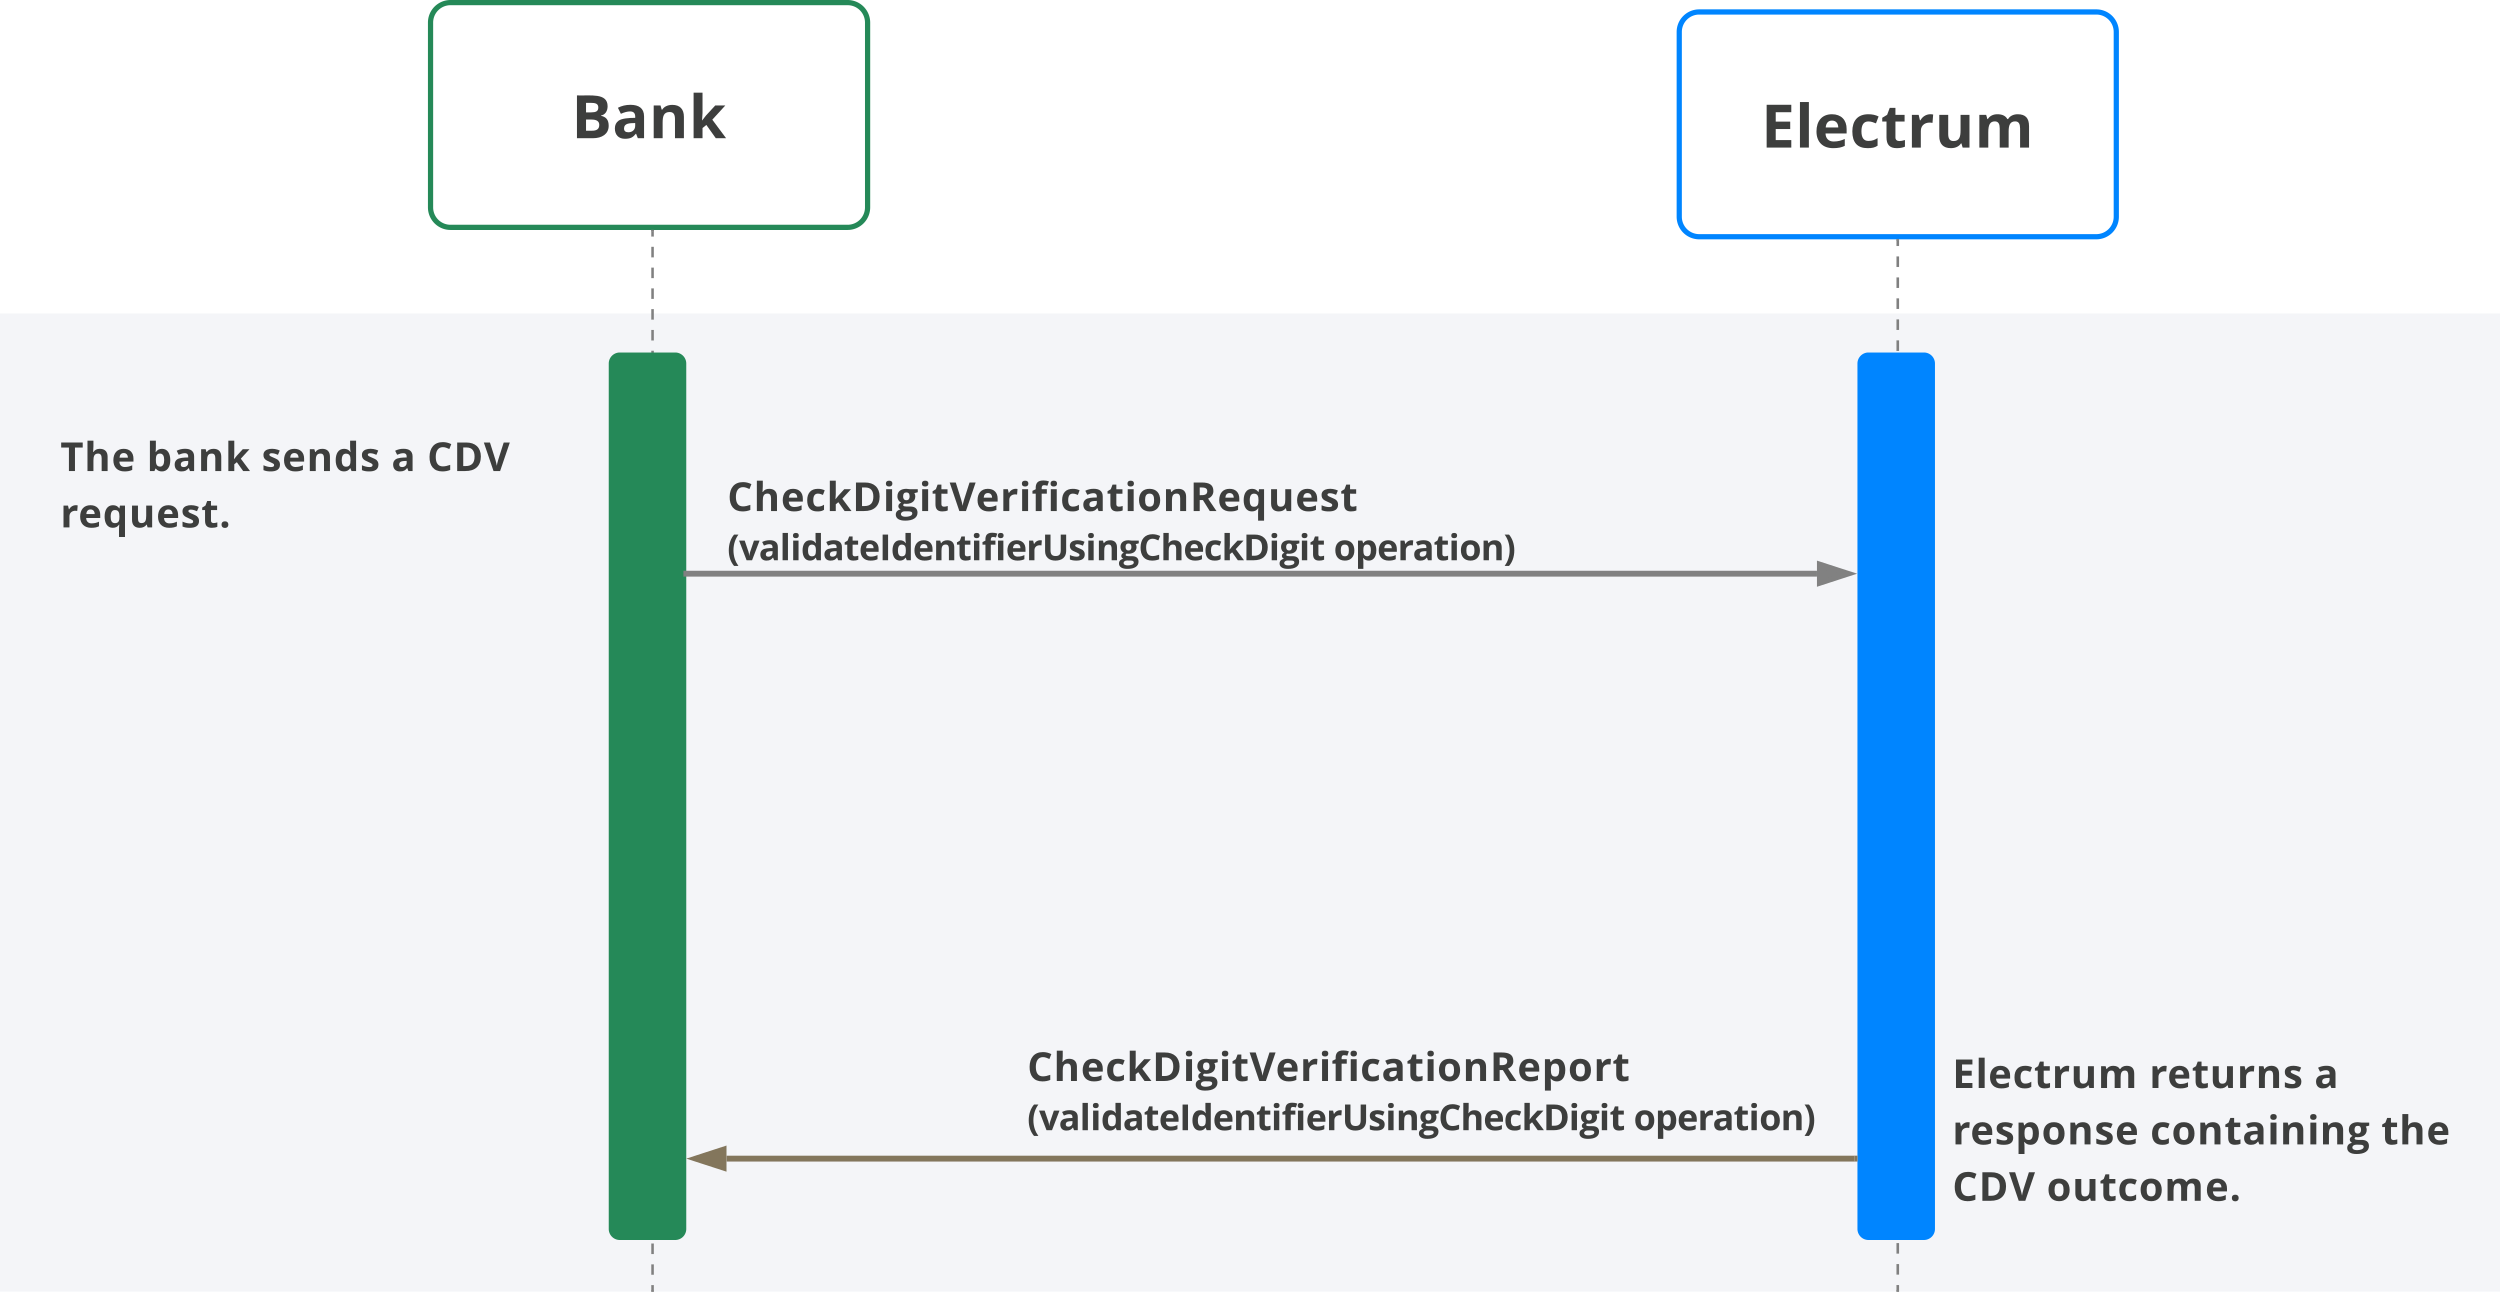 <svg xmlns="http://www.w3.org/2000/svg" xmlns:xlink="http://www.w3.org/1999/xlink" xmlns:lucid="lucid" width="1281.33" height="665.67"><g transform="translate(-719.333 61.333)" lucid:page-tab-id="0_0"><path d="M0-1258.84h3677.73v2581.68H0z" fill="#fff"/><path d="M940-49.76A10.24 10.24 0 0 1 950.24-60h203.52A10.24 10.24 0 0 1 1164-49.76v94.72a10.24 10.24 0 0 1-10.24 10.24H950.24A10.24 10.24 0 0 1 940 44.96z" stroke="#258958" stroke-width="2.67" fill-opacity="0"/><use xlink:href="#a" transform="matrix(1,0,0,1,940,-60) translate(72.283 69.503)"/><path d="M1580-44.96a10.24 10.24 0 0 1 10.24-10.24h203.52A10.24 10.24 0 0 1 1804-44.96v94.72A10.24 10.24 0 0 1 1793.76 60h-203.52A10.24 10.24 0 0 1 1580 49.76z" stroke="#0085ff" stroke-width="2.67" fill-opacity="0"/><use xlink:href="#b" transform="matrix(1,0,0,1,1580,-55.2) translate(42.038 69.503)"/><path d="M720 100h1280v500H720z" stroke="#f4f5f8" stroke-width="1.33" fill="#f4f5f8"/><path d="M1054.43 600h-1.28v-2.66h1.28zm0-7.98h-1.28v-5.32h1.28zm0-10.64h-1.28v-5.33h1.28zm0-10.65h-1.28v-5.32h1.28zm0-10.64h-1.28v-5.33h1.28zm0-10.65h-1.28v-5.33h1.28zm0-10.65h-1.28v-5.32h1.28zm0-10.64h-1.28v-5.32h1.28zm0-10.64h-1.28v-5.33h1.28zm0-10.65h-1.28v-5.32h1.28zm0-10.64h-1.28v-5.32h1.28zm0-10.64h-1.28v-5.34h1.28zm0-10.66h-1.28v-5.32h1.28zm0-10.64h-1.28v-5.32h1.28zm0-10.64h-1.28v-5.33h1.28zm0-10.65h-1.28v-5.3h1.28zm0-10.63h-1.28v-5.32h1.28zm0-10.64h-1.28v-5.32h1.28zm0-10.65h-1.28v-5.32h1.28zm0-10.64h-1.28v-5.32h1.28zm0-10.64h-1.28v-5.32h1.28zm0-10.65h-1.28v-5.32h1.28zm0-10.64h-1.28v-5.3h1.28zm0-10.63h-1.28v-5.32h1.28zm0-10.64h-1.28v-5.33h1.28zm0-10.65h-1.28v-5.32h1.28zm0-10.64h-1.28v-5.32h1.28zm0-10.64h-1.28v-5.33h1.28zm0-10.65h-1.28v-5.32h1.28zm0-10.64h-1.28v-5.3h1.28zm0-10.63h-1.28v-5.32h1.28zm0-10.65h-1.28v-5.32h1.28zm0-10.64h-1.28v-5.32h1.28zm0-10.64h-1.28v-5.32h1.28zm0-10.65h-1.28v-5.33h1.28zm0-10.65h-1.28v-5.32h1.28zm0-10.64h-1.28v-5.3h1.28zm0-10.63h-1.28v-5.33h1.28zm0-10.65h-1.28v-5.32h1.28zm0-10.64h-1.28v-5.32h1.28zm0-10.65h-1.28v-5.32h1.28zm0-10.64h-1.28v-5.33h1.28zm0-10.65h-1.28v-5.32h1.28zm0-10.64h-1.28v-5.32h1.28zm0-10.64h-1.28v-5.32h1.28zm0-10.64h-1.28v-5.32h1.28zm0-10.64h-1.28v-5.33h1.28zm0-10.65h-1.28V97.1h1.28zm0-10.64h-1.28v-5.33h1.28zm0-10.65h-1.28v-5.33h1.28zm0-10.65h-1.28v-5.32h1.28zm0-10.64h-1.28V57.2h1.28z" stroke="gray" stroke-width=".05" fill="gray"/><path d="M1054.43 57.22h-1.28v-.7h1.28z" fill="gray"/><path d="M1054.43 57.22h-1.28v-.7h1.28z" stroke="gray" stroke-width=".05" fill="gray"/><path d="M1054.43 600.67h-1.28v-.7h1.28z" fill="gray"/><path d="M1054.43 600.67h-1.28v-.7h1.28z" stroke="gray" stroke-width=".05" fill="gray"/><use xlink:href="#c" transform="matrix(1,0,0,1,1053.792,83.735) translate(0 13.68)"/><path d="M1032 125a5 5 0 0 1 5-5h28.4a5 5 0 0 1 5 5v443.54a5 5 0 0 1-5 5H1037a5 5 0 0 1-5-5z" stroke="#258958" stroke-width="1.33" fill="#258958"/><path d="M1692.64 600h-1.28v-2.7h1.28zm0-8.07h-1.28v-5.38h1.28zm0-10.76h-1.28v-5.38h1.28zm0-10.76h-1.28v-5.37h1.28zm0-10.75h-1.28v-5.38h1.28zm0-10.76h-1.28v-5.4h1.28zm0-10.77h-1.28v-5.38h1.28zm0-10.76h-1.28V522h1.28zm0-10.76h-1.28v-5.37h1.28zm0-10.75h-1.28v-5.38h1.28zm0-10.76h-1.28v-5.4h1.28zm0-10.77h-1.28v-5.38h1.28zm0-10.76h-1.28v-5.38h1.28zm0-10.76h-1.28v-5.37h1.28zm0-10.75h-1.28v-5.38h1.28zm0-10.76h-1.28v-5.4h1.28zm0-10.77h-1.28v-5.38h1.28zm0-10.76h-1.28v-5.38h1.28zm0-10.76h-1.28v-5.37h1.28zm0-10.75h-1.28v-5.38h1.28zm0-10.76h-1.28v-5.4h1.28zm0-10.77h-1.28v-5.38h1.28zm0-10.76h-1.28v-5.38h1.28zm0-10.76h-1.28v-5.37h1.28zm0-10.75h-1.28v-5.38h1.28zm0-10.76h-1.28v-5.4h1.28zm0-10.77h-1.28v-5.38h1.28zm0-10.76h-1.28v-5.38h1.28zm0-10.76h-1.28v-5.37h1.28zm0-10.75h-1.28v-5.38h1.28zm0-10.76h-1.28v-5.4h1.28zm0-10.77h-1.28v-5.38h1.28zm0-10.76h-1.28V253h1.28zm0-10.76h-1.28v-5.37h1.28zm0-10.75h-1.28v-5.38h1.28zm0-10.76h-1.28v-5.4h1.28zm0-10.77h-1.28v-5.38h1.28zm0-10.76h-1.28v-5.38h1.28zm0-10.76h-1.28v-5.37h1.28zm0-10.75h-1.28v-5.38h1.28zm0-10.76h-1.28v-5.4h1.28zm0-10.77h-1.28v-5.38h1.28zm0-10.76h-1.28v-5.38h1.28zm0-10.76h-1.28v-5.37h1.28zm0-10.75h-1.28v-5.38h1.28zm0-10.76h-1.28v-5.4h1.28zm0-10.77h-1.28v-5.38h1.28zm0-10.76h-1.28V91.6h1.28zm0-10.76h-1.28v-5.37h1.28zm0-10.75h-1.28v-5.38h1.28zm0-10.76h-1.28V62h1.28z" stroke="gray" stroke-width=".05" fill="gray"/><path d="M1692.64 62.02h-1.28v-.7h1.28z" fill="gray"/><path d="M1692.64 62.02h-1.28v-.7h1.28z" stroke="gray" stroke-width=".05" fill="gray"/><path d="M1692.64 600.67h-1.28v-.7h1.28z" fill="gray"/><path d="M1692.64 600.67h-1.28v-.7h1.28z" stroke="gray" stroke-width=".05" fill="gray"/><use xlink:href="#c" transform="matrix(1,0,0,1,1692,84.135) translate(0 13.68)"/><path d="M1672 125a5 5 0 0 1 5-5h28.4a5 5 0 0 1 5 5v443.54a5 5 0 0 1-5 5H1677a5 5 0 0 1-5-5z" stroke="#0085ff" stroke-width="1.33" fill="#0085ff"/><g opacity=".99" stroke="gray" stroke-width="3"><path d="M1071.1 232.7h579.48M1071.14 232.7h-1.54" fill="none"/><path d="M1666.35 232.7l-14.27 4.64v-9.27z" fill="gray"/></g><path d="M1092.12 169.03h558.16V240h-558.16z" stroke="#000" stroke-opacity="0" stroke-width="1.33" fill="#fff" fill-opacity="0"/><use xlink:href="#d" transform="matrix(1,0,0,1,1092.123,169.035) translate(0 31.558)"/><use xlink:href="#e" transform="matrix(1,0,0,1,1092.123,169.035) translate(0 56.778)"/><use xlink:href="#f" transform="matrix(1,0,0,1,1092.123,169.035) translate(310.781 56.778)"/><path d="M750.28 120h260v132.94h-260z" stroke="#000" stroke-opacity="0" stroke-width="1.33" fill="#fff" fill-opacity="0"/><use xlink:href="#g" transform="matrix(1,0,0,1,750.277,120) translate(0 60.09)"/><use xlink:href="#h" transform="matrix(1,0,0,1,750.277,120) translate(44.289 60.09)"/><use xlink:href="#i" transform="matrix(1,0,0,1,750.277,120) translate(103.158 60.09)"/><use xlink:href="#j" transform="matrix(1,0,0,1,750.277,120) translate(169.685 60.09)"/><use xlink:href="#k" transform="matrix(1,0,0,1,750.277,120) translate(188.016 60.09)"/><use xlink:href="#l" transform="matrix(1,0,0,1,750.277,120) translate(0 88.99)"/><g opacity=".99" stroke="#82755b"><path d="M1091.7 532.5h578.13" stroke-width="3" fill="none"/><path d="M1075.92 532.5l14.27-4.64v9.27z" stroke-width="3" fill="#82755b"/><path d="M1671.33 533.97h-1.53v-2.95h1.53z" stroke-width=".05" fill="#82755b"/></g><path d="M1720 240h260v132.94h-260zM1720 448.7h260v132.94h-260zM1245.85 454.48H1672v82h-426.15z" stroke="#000" stroke-opacity="0" stroke-width="1.33" fill="#fff" fill-opacity="0"/><g><use xlink:href="#m" transform="matrix(1,0,0,1,1245.847,454.477) translate(0 38.246)"/><use xlink:href="#e" transform="matrix(1,0,0,1,1245.847,454.477) translate(0 63.465)"/><use xlink:href="#f" transform="matrix(1,0,0,1,1245.847,454.477) translate(310.781 63.465)"/></g><path d="M1720 448.7h260v132.94h-260z" stroke="#000" stroke-opacity="0" stroke-width="1.33" fill="#fff" fill-opacity="0"/><g><use xlink:href="#n" transform="matrix(1,0,0,1,1720,448.694) translate(0 47.621)"/><use xlink:href="#o" transform="matrix(1,0,0,1,1720,448.694) translate(100.961 47.621)"/><use xlink:href="#p" transform="matrix(1,0,0,1,1720,448.694) translate(185.518 47.621)"/><use xlink:href="#q" transform="matrix(1,0,0,1,1720,448.694) translate(0 76.522)"/><use xlink:href="#r" transform="matrix(1,0,0,1,1720,448.694) translate(101.417 76.522)"/><use xlink:href="#s" transform="matrix(1,0,0,1,1720,448.694) translate(219.797 76.522)"/><use xlink:href="#t" transform="matrix(1,0,0,1,1720,448.694) translate(0 105.422)"/><use xlink:href="#u" transform="matrix(1,0,0,1,1720,448.694) translate(48.33 105.422)"/></g><defs><path fill="#3d3e3d" d="M1268-424c0 285-235 424-537 424H184v-1462c456 17 1047-96 1047 370 0 167-86 294-225 316v10c175 38 262 140 262 342zm-355-627c0-133-104-157-256-157H494v325h180c151-2 239-31 239-168zM696-256c158 0 250-52 250-199 0-121-87-182-260-182H494v381h202" id="v"/><path fill="#3d3e3d" d="M618-1141c286 0 465 117 465 396V0H870l-59-152h-8C704-33 632 18 432 20 216 22 86-113 86-334c0-119 44-202 124-262 109-82 356-99 570-100 11-142-39-219-174-219-89 0-194 27-315 81l-101-206c129-67 271-101 428-101zm-71 938c137 0 235-88 233-223v-92c-190 3-382 4-381 186 0 86 49 129 148 129" id="w"/><path fill="#3d3e3d" d="M795-1139c261-1 398 148 397 410V0H887v-653c-1-148-42-242-180-242-202 0-242 139-242 369V0H160v-1118h233l41 143h17c62-102 185-163 344-164" id="x"/><path fill="#3d3e3d" d="M453-608l133-170 313-340h344L799-633 1270 0H918L596-453 465-348V0H160v-1556h305v694l-16 254h4" id="y"/><g id="a"><use transform="matrix(0.015,0,0,0.015,0,0)" xlink:href="#v"/><use transform="matrix(0.015,0,0,0.015,20.903,0)" xlink:href="#w"/><use transform="matrix(0.015,0,0,0.015,39.694,0)" xlink:href="#x"/><use transform="matrix(0.015,0,0,0.015,60.141,0)" xlink:href="#y"/></g><path fill="#3d3e3d" d="M1026 0H184v-1462h842v254H494v321h495v254H494v377h532V0" id="z"/><path fill="#3d3e3d" d="M465 0H160v-1556h305V0" id="A"/><path fill="#3d3e3d" d="M836-686c0-141-77-236-213-236-140 0-206 98-215 236h428zm223 627C946-4 838 19 666 20 308 22 92-191 92-551c0-356 187-588 529-588 314 0 504 195 501 508v148H401c5 169 104 277 279 276 158-2 261-33 379-88v236" id="B"/><path fill="#3d3e3d" d="M954-63C853 0 774 20 614 20 266 20 92-171 92-553c0-369 188-586 549-586 129 0 245 25 348 76l-90 236c-84-31-156-66-258-66-159 0-238 113-238 338 0 219 79 328 238 328 137 0 223-38 313-97v261" id="C"/><path fill="#3d3e3d" d="M498-350c-2 85 52 126 133 127 53 0 117-12 192-35v227C747 3 654 20 543 20c-247 0-350-124-350-370v-539H47v-129l168-102 88-236h195v238h313v229H498v539" id="D"/><path fill="#3d3e3d" d="M451-930c71-134 228-244 436-200l-23 286c-220-45-399 61-399 275V0H160v-1118h231l45 188h15" id="E"/><path fill="#3d3e3d" d="M639-223c202 0 242-139 242-369v-526h305V0H952l-41-143h-16C834-43 709 20 551 20c-263 0-397-147-397-409v-729h305v653c1 148 42 242 180 242" id="F"/><path fill="#3d3e3d" d="M1384-895c-176 0-222 133-223 334V0H856v-653c-1-144-37-242-168-242-78 0-135 29-170 86s-53 152-53 283V0H160v-1118h233l41 143h17c56-98 174-164 325-164 167 0 281 55 340 164h27c55-99 179-165 330-164 265 2 385 133 385 410V0h-306v-653c-1-144-37-242-168-242" id="G"/><g id="b"><use transform="matrix(0.015,0,0,0.015,0,0)" xlink:href="#z"/><use transform="matrix(0.015,0,0,0.015,17.424,0)" xlink:href="#A"/><use transform="matrix(0.015,0,0,0.015,26.918,0)" xlink:href="#B"/><use transform="matrix(0.015,0,0,0.015,45.299,0)" xlink:href="#C"/><use transform="matrix(0.015,0,0,0.015,61.296,0)" xlink:href="#D"/><use transform="matrix(0.015,0,0,0.015,74.8,0)" xlink:href="#E"/><use transform="matrix(0.015,0,0,0.015,88.928,0)" xlink:href="#F"/><use transform="matrix(0.015,0,0,0.015,109.375,0)" xlink:href="#G"/></g><path fill="#3d3e3d" d="M1133-1128c-95-42-202-97-328-97-258 0-367 218-367 498 0 326 122 489 367 489 103 0 227-26 373-77v260C1058-5 924 20 776 20c-443 0-662-290-657-749 5-455 236-754 686-754 142 0 285 34 428 103" id="H"/><path fill="#3d3e3d" d="M791-1139c262-1 402 148 401 410V0H887v-653c0-161-60-242-180-242-201 0-242 142-242 369V0H160v-1556h305c-1 210 6 368-14 581h16c68-109 176-164 324-164" id="I"/><path fill="#3d3e3d" d="M643-1462c464-5 754 260 754 717 0 491-297 749-799 745H184v-1462h459zm432 725c0-314-139-471-416-471H494v952h133c299 0 448-160 448-481" id="J"/><path fill="#3d3e3d" d="M479-1407c-1 99-61 150-166 150-111 0-166-50-166-150 0-99 55-149 166-149s166 50 166 149zM465 0H160v-1118h305V0" id="K"/><path fill="#3d3e3d" d="M549-1139c43 0 163 15 194 21h390v155l-175 45c32 50 48 106 48 168 2 289-261 415-574 373-89 78-53 146 121 146h190c229-1 375 93 377 311 0 131-55 232-164 304S691 492 487 492c-156 0-275-28-357-82S6 280 6 182C6 26 113-51 254-84c-55-22-119-89-117-162 3-107 68-140 144-190C169-483 89-600 90-756c1-259 185-383 459-383zM467 14c-100-2-199 51-197 144 3 184 368 146 487 90 62-30 93-71 93-123 0-42-19-70-55-87-64-30-222-23-328-24zm82-569c118 0 165-80 166-197 0-135-55-202-166-202-112 0-168 67-168 202 0 117 52 197 168 197" id="L"/><path fill="#3d3e3d" d="M1018-1462h313L834 0H496L0-1462h313l275 870c22 71 66 250 78 322 7-61 27-170 75-322" id="M"/><path fill="#3d3e3d" d="M637-1325c-111 0-131 91-123 207h264v229H514V0H209v-889H41v-147l168-82c-18-311 94-449 395-449 105 0 199 16 281 47l-78 224c-61-19-118-29-170-29" id="N"/><path fill="#3d3e3d" d="M633-893c-183 0-230 133-230 332s48 336 232 336c183 0 229-137 229-336s-47-332-231-332zm4-246c347 5 535 225 539 578S978 25 631 20C283 15 96-208 92-561c-4-355 196-583 545-578" id="O"/><path fill="#3d3e3d" d="M881-1016c0-191-181-195-387-192v395c210 7 387-9 387-203zm313-8c0 197-121 322-272 387 220 329 363 541 430 637h-344L659-561H494V0H184v-1462h426c360 1 584 108 584 438" id="P"/><path fill="#3d3e3d" d="M403-553c0 196 45 334 220 334 192 0 229-123 229-336s-44-336-234-336c-143 0-215 113-215 338zm428 408C771-45 666 20 514 20 221 20 92-235 92-557c0-325 133-582 428-582 160 0 251 63 324 164h8l27-143h258V492H831c5-223-13-428 13-637h-13" id="Q"/><path fill="#3d3e3d" d="M836-831c-99-39-182-77-306-82-139-6-173 83-92 144 51 39 327 139 383 188 71 62 119 126 119 249C940-74 747 21 463 20 305 20 202 0 94-45v-252c93 45 253 94 379 94 111 0 166-32 166-96 0-68-41-76-98-109-79-46-276-119-333-167-74-61-116-125-116-252 0-368 555-367 836-224" id="R"/><g id="d"><use transform="matrix(0.01,0,0,0.01,0,0)" xlink:href="#H"/><use transform="matrix(0.01,0,0,0.01,13.523,0)" xlink:href="#I"/><use transform="matrix(0.01,0,0,0.01,27.471,0)" xlink:href="#B"/><use transform="matrix(0.01,0,0,0.01,40.009,0)" xlink:href="#C"/><use transform="matrix(0.01,0,0,0.01,50.921,0)" xlink:href="#y"/><use transform="matrix(0.01,0,0,0.01,64.081,0)" xlink:href="#J"/><use transform="matrix(0.01,0,0,0.01,79.791,0)" xlink:href="#K"/><use transform="matrix(0.01,0,0,0.01,86.267,0)" xlink:href="#L"/><use transform="matrix(0.01,0,0,0.01,98.256,0)" xlink:href="#K"/><use transform="matrix(0.01,0,0,0.01,104.733,0)" xlink:href="#D"/><use transform="matrix(0.01,0,0,0.01,113.945,0)" xlink:href="#M"/><use transform="matrix(0.01,0,0,0.01,127.313,0)" xlink:href="#B"/><use transform="matrix(0.01,0,0,0.01,139.851,0)" xlink:href="#E"/><use transform="matrix(0.01,0,0,0.01,149.488,0)" xlink:href="#K"/><use transform="matrix(0.01,0,0,0.01,155.965,0)" xlink:href="#N"/><use transform="matrix(0.01,0,0,0.01,164.182,0)" xlink:href="#K"/><use transform="matrix(0.01,0,0,0.01,170.659,0)" xlink:href="#C"/><use transform="matrix(0.01,0,0,0.01,181.57,0)" xlink:href="#w"/><use transform="matrix(0.01,0,0,0.01,194.389,0)" xlink:href="#D"/><use transform="matrix(0.01,0,0,0.01,203.601,0)" xlink:href="#K"/><use transform="matrix(0.01,0,0,0.01,210.077,0)" xlink:href="#O"/><use transform="matrix(0.01,0,0,0.01,223.217,0)" xlink:href="#x"/><use transform="matrix(0.01,0,0,0.01,237.165,0)" xlink:href="#P"/><use transform="matrix(0.01,0,0,0.01,251.175,0)" xlink:href="#B"/><use transform="matrix(0.01,0,0,0.01,263.713,0)" xlink:href="#Q"/><use transform="matrix(0.01,0,0,0.01,277.143,0)" xlink:href="#F"/><use transform="matrix(0.01,0,0,0.01,291.091,0)" xlink:href="#B"/><use transform="matrix(0.01,0,0,0.01,303.629,0)" xlink:href="#R"/><use transform="matrix(0.01,0,0,0.01,314.178,0)" xlink:href="#D"/></g><path fill="#3d3e3d" d="M383 324C201 116 82-188 82-561c0-378 120-688 301-901h250c-169 228-285 531-285 899 0 362 119 666 283 887H383" id="S"/><path fill="#3d3e3d" d="M426 0L0-1118h319l216 637c24 81 39 157 45 229h6c3-64 15-141 45-229l215-637h319L739 0H426" id="T"/><path fill="#3d3e3d" d="M92-557c0-327 132-582 430-582 141 0 248 55 322 164h10c-38-188-18-371-23-581h306V0H903l-59-145h-13C762-35 656 20 514 20 222 20 92-237 92-557zm309 4c0 190 54 330 220 330 191 0 231-123 231-332 0-214-44-336-236-336-161 0-215 151-215 338" id="U"/><path fill="#3d3e3d" d="M184 0v-1462h310V0H184" id="V"/><path fill="#3d3e3d" d="M776-240c213 0 289-110 289-329v-893h309v946c-8 356-241 531-606 536-358 5-595-195-594-540v-942h309v895c2 220 76 327 293 327" id="W"/><g id="e"><use transform="matrix(0.009,0,0,0.009,0,0)" xlink:href="#S"/><use transform="matrix(0.009,0,0,0.009,6.024,0)" xlink:href="#T"/><use transform="matrix(0.009,0,0,0.009,16.137,0)" xlink:href="#w"/><use transform="matrix(0.009,0,0,0.009,26.875,0)" xlink:href="#A"/><use transform="matrix(0.009,0,0,0.009,32.3,0)" xlink:href="#K"/><use transform="matrix(0.009,0,0,0.009,37.726,0)" xlink:href="#U"/><use transform="matrix(0.009,0,0,0.009,48.976,0)" xlink:href="#w"/><use transform="matrix(0.009,0,0,0.009,59.714,0)" xlink:href="#D"/><use transform="matrix(0.009,0,0,0.009,67.431,0)" xlink:href="#B"/><use transform="matrix(0.009,0,0,0.009,77.934,0)" xlink:href="#V"/><use transform="matrix(0.009,0,0,0.009,83.819,0)" xlink:href="#U"/><use transform="matrix(0.009,0,0,0.009,95.069,0)" xlink:href="#B"/><use transform="matrix(0.009,0,0,0.009,105.573,0)" xlink:href="#x"/><use transform="matrix(0.009,0,0,0.009,117.257,0)" xlink:href="#D"/><use transform="matrix(0.009,0,0,0.009,124.974,0)" xlink:href="#K"/><use transform="matrix(0.009,0,0,0.009,130.399,0)" xlink:href="#N"/><use transform="matrix(0.009,0,0,0.009,137.283,0)" xlink:href="#K"/><use transform="matrix(0.009,0,0,0.009,142.708,0)" xlink:href="#B"/><use transform="matrix(0.009,0,0,0.009,153.212,0)" xlink:href="#E"/><use transform="matrix(0.009,0,0,0.009,161.285,0)" xlink:href="#W"/><use transform="matrix(0.009,0,0,0.009,174.722,0)" xlink:href="#R"/><use transform="matrix(0.009,0,0,0.009,183.559,0)" xlink:href="#K"/><use transform="matrix(0.009,0,0,0.009,188.984,0)" xlink:href="#x"/><use transform="matrix(0.009,0,0,0.009,200.668,0)" xlink:href="#L"/><use transform="matrix(0.009,0,0,0.009,210.712,0)" xlink:href="#H"/><use transform="matrix(0.009,0,0,0.009,222.04,0)" xlink:href="#I"/><use transform="matrix(0.009,0,0,0.009,233.724,0)" xlink:href="#B"/><use transform="matrix(0.009,0,0,0.009,244.227,0)" xlink:href="#C"/><use transform="matrix(0.009,0,0,0.009,253.368,0)" xlink:href="#y"/><use transform="matrix(0.009,0,0,0.009,264.392,0)" xlink:href="#J"/><use transform="matrix(0.009,0,0,0.009,277.552,0)" xlink:href="#K"/><use transform="matrix(0.009,0,0,0.009,282.977,0)" xlink:href="#L"/><use transform="matrix(0.009,0,0,0.009,293.021,0)" xlink:href="#K"/><use transform="matrix(0.009,0,0,0.009,298.446,0)" xlink:href="#D"/></g><path fill="#3d3e3d" d="M782-1139c293 0 422 256 422 578 0 230-70 418-202 512-65 46-141 69-228 69-131 0-234-48-309-143h-16c32 222 9 383 16 615H160v-1610h248l43 145h14c71-111 177-166 317-166zm111 574c0-190-40-330-209-330-184 0-221 128-219 332 2 209 40 336 223 336 137 0 205-113 205-338" id="X"/><path fill="#3d3e3d" d="M311-1462c182 213 301 524 301 901 0 373-119 679-301 885H63c163-221 283-525 283-887 0-368-116-672-285-899h250" id="Y"/><g id="f"><use transform="matrix(0.009,0,0,0.009,0,0)" xlink:href="#O"/><use transform="matrix(0.009,0,0,0.009,11.007,0)" xlink:href="#X"/><use transform="matrix(0.009,0,0,0.009,22.257,0)" xlink:href="#B"/><use transform="matrix(0.009,0,0,0.009,32.76,0)" xlink:href="#E"/><use transform="matrix(0.009,0,0,0.009,40.477,0)" xlink:href="#w"/><use transform="matrix(0.009,0,0,0.009,51.215,0)" xlink:href="#D"/><use transform="matrix(0.009,0,0,0.009,58.932,0)" xlink:href="#K"/><use transform="matrix(0.009,0,0,0.009,64.358,0)" xlink:href="#O"/><use transform="matrix(0.009,0,0,0.009,75.365,0)" xlink:href="#x"/><use transform="matrix(0.009,0,0,0.009,87.049,0)" xlink:href="#Y"/></g><path fill="#3d3e3d" d="M748 0H438v-1204H41v-258h1104v258H748V0" id="Z"/><g id="g"><use transform="matrix(0.01,0,0,0.01,0,0)" xlink:href="#Z"/><use transform="matrix(0.01,0,0,0.01,12.29,0)" xlink:href="#I"/><use transform="matrix(0.01,0,0,0.01,26.238,0)" xlink:href="#B"/></g><path fill="#3d3e3d" d="M782-1139c292 0 422 259 422 578 0 185-39 328-116 429S907 20 774 20c-131 0-234-48-309-143h-21L393 0H160v-1556h305c-3 221 8 361-12 583h12c71-111 177-166 317-166zM465-596c-3 221 29 369 223 369 63 0 110-31 150-87 71-99 72-401-1-498-40-53-88-83-153-83-174 0-216 109-219 299" id="aa"/><g id="h"><use transform="matrix(0.01,0,0,0.01,0,0)" xlink:href="#aa"/><use transform="matrix(0.01,0,0,0.01,13.43,0)" xlink:href="#w"/><use transform="matrix(0.01,0,0,0.01,26.248,0)" xlink:href="#x"/><use transform="matrix(0.01,0,0,0.01,40.196,0)" xlink:href="#y"/></g><g id="i"><use transform="matrix(0.01,0,0,0.01,0,0)" xlink:href="#R"/><use transform="matrix(0.01,0,0,0.01,10.549,0)" xlink:href="#B"/><use transform="matrix(0.01,0,0,0.01,23.087,0)" xlink:href="#x"/><use transform="matrix(0.01,0,0,0.01,37.035,0)" xlink:href="#U"/><use transform="matrix(0.01,0,0,0.01,50.465,0)" xlink:href="#R"/></g><use transform="matrix(0.01,0,0,0.01,0,0)" xlink:href="#w" id="j"/><g id="k"><use transform="matrix(0.01,0,0,0.01,0,0)" xlink:href="#H"/><use transform="matrix(0.01,0,0,0.01,13.523,0)" xlink:href="#J"/><use transform="matrix(0.01,0,0,0.01,29.025,0)" xlink:href="#M"/></g><path fill="#3d3e3d" d="M293 27c-110 0-177-61-176-170 0-113 63-170 176-170 109-1 174 61 174 170 0 105-67 170-174 170" id="ab"/><g id="l"><use transform="matrix(0.01,0,0,0.01,0,0)" xlink:href="#E"/><use transform="matrix(0.01,0,0,0.01,9.212,0)" xlink:href="#B"/><use transform="matrix(0.01,0,0,0.01,21.751,0)" xlink:href="#Q"/><use transform="matrix(0.01,0,0,0.01,35.18,0)" xlink:href="#F"/><use transform="matrix(0.01,0,0,0.01,49.128,0)" xlink:href="#B"/><use transform="matrix(0.01,0,0,0.01,61.667,0)" xlink:href="#R"/><use transform="matrix(0.01,0,0,0.01,72.216,0)" xlink:href="#D"/><use transform="matrix(0.01,0,0,0.01,81.428,0)" xlink:href="#ab"/></g><g id="m"><use transform="matrix(0.01,0,0,0.01,0,0)" xlink:href="#H"/><use transform="matrix(0.01,0,0,0.01,13.523,0)" xlink:href="#I"/><use transform="matrix(0.01,0,0,0.01,27.471,0)" xlink:href="#B"/><use transform="matrix(0.01,0,0,0.01,40.009,0)" xlink:href="#C"/><use transform="matrix(0.01,0,0,0.01,50.921,0)" xlink:href="#y"/><use transform="matrix(0.01,0,0,0.01,64.081,0)" xlink:href="#J"/><use transform="matrix(0.01,0,0,0.01,79.791,0)" xlink:href="#K"/><use transform="matrix(0.01,0,0,0.01,86.267,0)" xlink:href="#L"/><use transform="matrix(0.01,0,0,0.01,98.256,0)" xlink:href="#K"/><use transform="matrix(0.01,0,0,0.01,104.733,0)" xlink:href="#D"/><use transform="matrix(0.01,0,0,0.01,113.945,0)" xlink:href="#M"/><use transform="matrix(0.01,0,0,0.01,127.313,0)" xlink:href="#B"/><use transform="matrix(0.01,0,0,0.01,139.851,0)" xlink:href="#E"/><use transform="matrix(0.01,0,0,0.01,149.488,0)" xlink:href="#K"/><use transform="matrix(0.01,0,0,0.01,155.965,0)" xlink:href="#N"/><use transform="matrix(0.01,0,0,0.01,164.182,0)" xlink:href="#K"/><use transform="matrix(0.01,0,0,0.01,170.659,0)" xlink:href="#C"/><use transform="matrix(0.01,0,0,0.01,181.57,0)" xlink:href="#w"/><use transform="matrix(0.01,0,0,0.01,194.389,0)" xlink:href="#D"/><use transform="matrix(0.01,0,0,0.01,203.601,0)" xlink:href="#K"/><use transform="matrix(0.01,0,0,0.01,210.077,0)" xlink:href="#O"/><use transform="matrix(0.01,0,0,0.01,223.217,0)" xlink:href="#x"/><use transform="matrix(0.01,0,0,0.01,237.165,0)" xlink:href="#P"/><use transform="matrix(0.01,0,0,0.01,251.175,0)" xlink:href="#B"/><use transform="matrix(0.01,0,0,0.01,263.713,0)" xlink:href="#X"/><use transform="matrix(0.01,0,0,0.01,277.143,0)" xlink:href="#O"/><use transform="matrix(0.01,0,0,0.01,290.282,0)" xlink:href="#E"/><use transform="matrix(0.01,0,0,0.01,299.919,0)" xlink:href="#D"/></g><g id="n"><use transform="matrix(0.01,0,0,0.01,0,0)" xlink:href="#z"/><use transform="matrix(0.01,0,0,0.01,11.886,0)" xlink:href="#A"/><use transform="matrix(0.01,0,0,0.01,18.362,0)" xlink:href="#B"/><use transform="matrix(0.01,0,0,0.01,30.901,0)" xlink:href="#C"/><use transform="matrix(0.01,0,0,0.01,41.812,0)" xlink:href="#D"/><use transform="matrix(0.01,0,0,0.01,51.025,0)" xlink:href="#E"/><use transform="matrix(0.01,0,0,0.01,60.662,0)" xlink:href="#F"/><use transform="matrix(0.01,0,0,0.01,74.609,0)" xlink:href="#G"/></g><g id="o"><use transform="matrix(0.01,0,0,0.01,0,0)" xlink:href="#E"/><use transform="matrix(0.01,0,0,0.01,9.212,0)" xlink:href="#B"/><use transform="matrix(0.01,0,0,0.01,21.751,0)" xlink:href="#D"/><use transform="matrix(0.01,0,0,0.01,30.963,0)" xlink:href="#F"/><use transform="matrix(0.01,0,0,0.01,44.911,0)" xlink:href="#E"/><use transform="matrix(0.01,0,0,0.01,54.548,0)" xlink:href="#x"/><use transform="matrix(0.01,0,0,0.01,68.496,0)" xlink:href="#R"/></g><use transform="matrix(0.01,0,0,0.01,0,0)" xlink:href="#w" id="p"/><g id="q"><use transform="matrix(0.01,0,0,0.01,0,0)" xlink:href="#E"/><use transform="matrix(0.01,0,0,0.01,9.212,0)" xlink:href="#B"/><use transform="matrix(0.01,0,0,0.01,21.751,0)" xlink:href="#R"/><use transform="matrix(0.01,0,0,0.01,32.3,0)" xlink:href="#X"/><use transform="matrix(0.01,0,0,0.01,45.729,0)" xlink:href="#O"/><use transform="matrix(0.01,0,0,0.01,58.869,0)" xlink:href="#x"/><use transform="matrix(0.01,0,0,0.01,72.817,0)" xlink:href="#R"/><use transform="matrix(0.01,0,0,0.01,83.366,0)" xlink:href="#B"/></g><g id="r"><use transform="matrix(0.01,0,0,0.01,0,0)" xlink:href="#C"/><use transform="matrix(0.01,0,0,0.01,10.912,0)" xlink:href="#O"/><use transform="matrix(0.01,0,0,0.01,24.051,0)" xlink:href="#x"/><use transform="matrix(0.01,0,0,0.01,37.999,0)" xlink:href="#D"/><use transform="matrix(0.01,0,0,0.01,47.211,0)" xlink:href="#w"/><use transform="matrix(0.01,0,0,0.01,60.029,0)" xlink:href="#K"/><use transform="matrix(0.01,0,0,0.01,66.506,0)" xlink:href="#x"/><use transform="matrix(0.01,0,0,0.01,80.454,0)" xlink:href="#K"/><use transform="matrix(0.01,0,0,0.01,86.93,0)" xlink:href="#x"/><use transform="matrix(0.01,0,0,0.01,100.878,0)" xlink:href="#L"/></g><g id="s"><use transform="matrix(0.01,0,0,0.01,0,0)" xlink:href="#D"/><use transform="matrix(0.01,0,0,0.01,9.212,0)" xlink:href="#I"/><use transform="matrix(0.01,0,0,0.01,23.16,0)" xlink:href="#B"/></g><g id="t"><use transform="matrix(0.01,0,0,0.01,0,0)" xlink:href="#H"/><use transform="matrix(0.01,0,0,0.01,13.523,0)" xlink:href="#J"/><use transform="matrix(0.01,0,0,0.01,29.025,0)" xlink:href="#M"/></g><g id="u"><use transform="matrix(0.01,0,0,0.01,0,0)" xlink:href="#O"/><use transform="matrix(0.01,0,0,0.01,13.14,0)" xlink:href="#F"/><use transform="matrix(0.01,0,0,0.01,27.087,0)" xlink:href="#D"/><use transform="matrix(0.01,0,0,0.01,36.3,0)" xlink:href="#C"/><use transform="matrix(0.01,0,0,0.01,47.211,0)" xlink:href="#O"/><use transform="matrix(0.01,0,0,0.01,60.351,0)" xlink:href="#G"/><use transform="matrix(0.01,0,0,0.01,81.19,0)" xlink:href="#B"/><use transform="matrix(0.01,0,0,0.01,93.728,0)" xlink:href="#ab"/></g></defs></g></svg>
